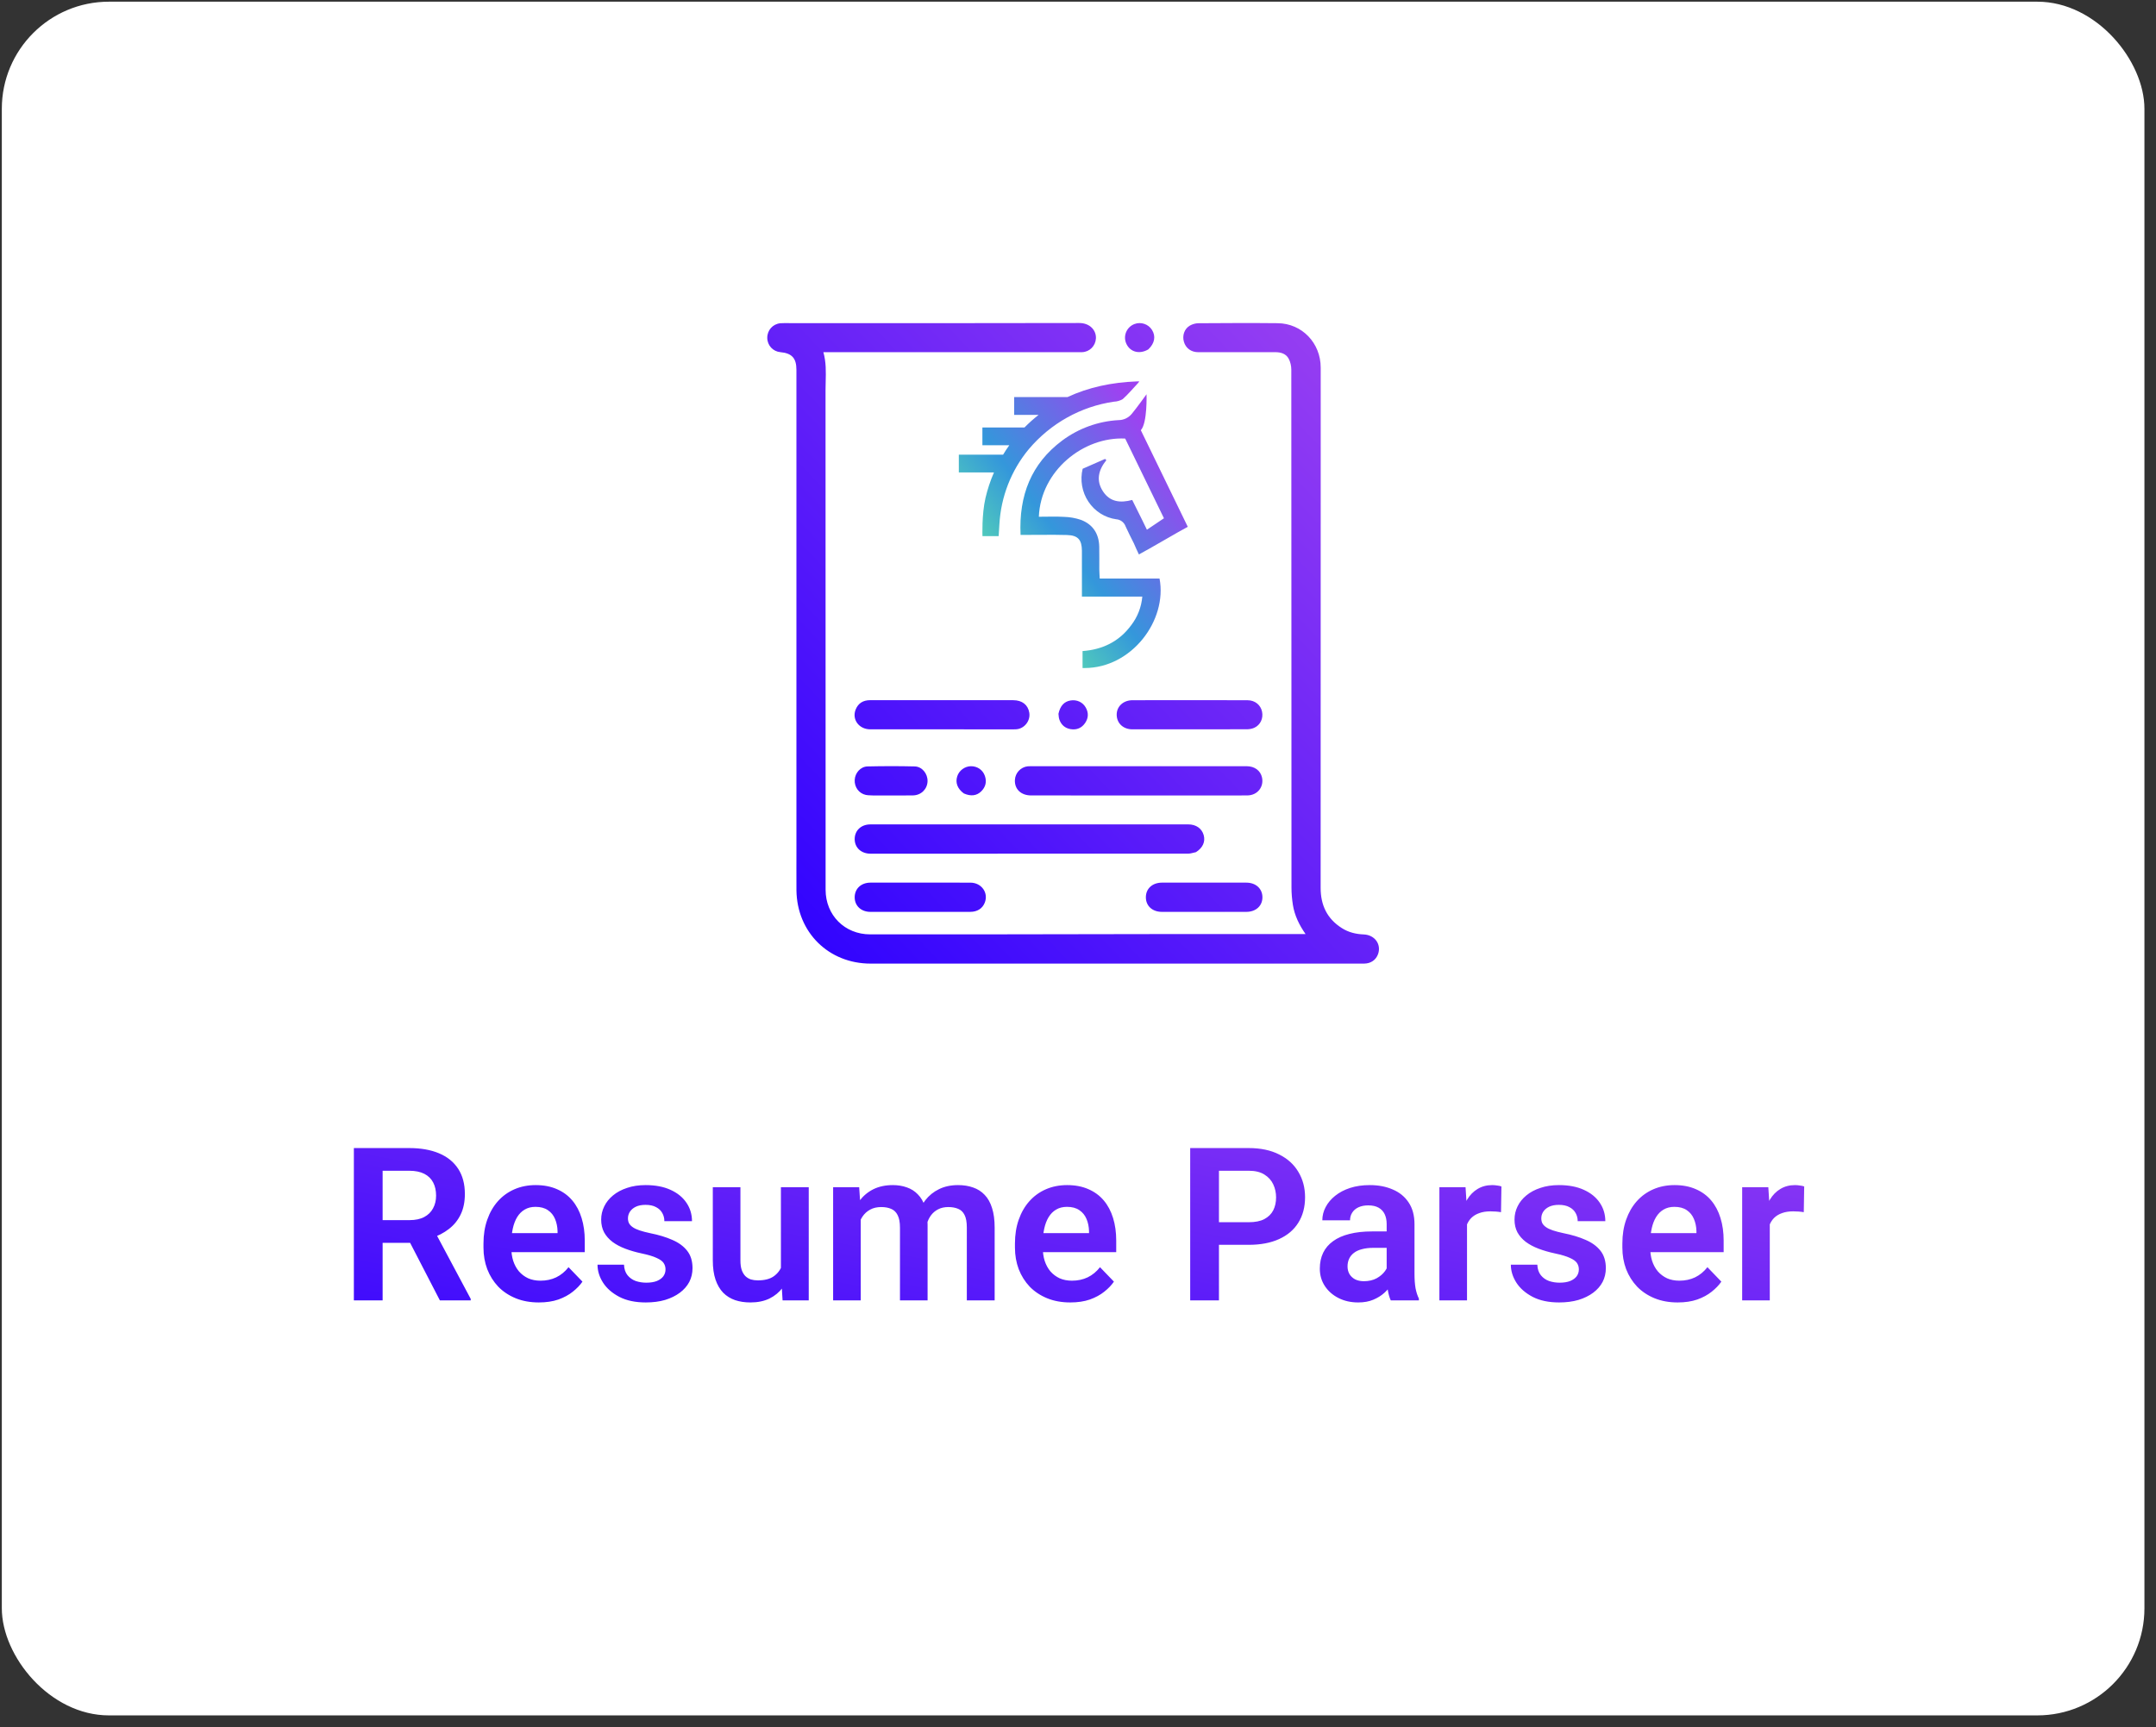 <svg width="161" height="129" viewBox="0 0 161 129" fill="none" xmlns="http://www.w3.org/2000/svg">
<rect x="0" y="0" width="161" height="129" fill="#333333" stroke="none"/>
<rect x="0.136" y="0.126" width="160" height="128" rx="8" fill="white"/>
<path fill-rule="evenodd" clip-rule="evenodd" d="M97.493 69.766H87.524L72.753 69.79H72.386L70.174 69.79C68.442 69.79 66.71 69.79 64.978 69.79C63.078 69.788 61.652 68.356 61.652 66.453L61.652 59.234C61.652 49.208 61.653 39.181 61.647 29.155C61.647 28.943 61.653 28.73 61.658 28.517V28.517V28.517V28.517V28.517V28.517V28.517V28.517V28.517V28.517V28.517V28.517V28.517C61.677 27.783 61.696 27.045 61.486 26.306L61.896 26.306L64.709 26.306L80.076 26.306C80.145 26.306 80.215 26.307 80.284 26.307H80.284H80.284H80.284H80.284H80.284H80.284H80.284H80.284H80.284H80.284H80.284H80.284C80.463 26.309 80.641 26.31 80.819 26.303C81.374 26.279 81.805 25.835 81.838 25.284C81.874 24.699 81.416 24.124 80.588 24.126C74.993 24.138 69.398 24.137 63.803 24.136L63.803 24.136C62.055 24.136 60.307 24.135 58.559 24.135L58.538 24.135C58.448 24.135 58.358 24.135 58.269 24.144C57.703 24.2 57.287 24.671 57.296 25.243C57.305 25.802 57.721 26.252 58.274 26.303C59.135 26.382 59.473 26.752 59.473 27.619C59.473 36.84 59.473 46.061 59.473 55.282L59.474 63.946C59.474 64.212 59.473 64.477 59.472 64.742V64.742C59.47 65.329 59.468 65.915 59.475 66.502C59.516 69.641 61.882 71.975 65.016 71.974C66.894 71.974 68.773 71.974 70.652 71.974L73.2 71.974H73.522L86.786 71.974L87.084 71.974L98.924 71.974L99.378 71.974L99.768 71.975L99.782 71.975H99.784C100.478 71.975 101.173 71.976 101.867 71.973C102.368 71.971 102.756 71.697 102.91 71.255C103.162 70.525 102.658 69.827 101.835 69.795C101.251 69.772 100.705 69.639 100.211 69.327C99.103 68.629 98.618 67.614 98.619 66.31C98.626 55.677 98.625 45.044 98.624 34.411V34.394L98.624 27.459C98.624 25.619 97.228 24.159 95.412 24.14C93.439 24.119 91.465 24.13 89.492 24.143C89.277 24.144 89.039 24.212 88.854 24.32C88.437 24.563 88.273 25.066 88.409 25.53C88.548 26.005 88.948 26.305 89.474 26.306C91.393 26.309 93.312 26.308 95.232 26.305C95.645 26.305 96.026 26.415 96.228 26.784C96.36 27.024 96.429 27.331 96.429 27.607C96.435 35.43 96.436 43.253 96.438 51.076C96.439 56.149 96.44 61.223 96.442 66.296C96.442 66.725 96.48 67.158 96.546 67.582C96.672 68.378 97.019 69.09 97.493 69.766ZM89.131 63.691L89.131 63.691C88.989 63.727 88.856 63.76 88.723 63.76C80.82 63.766 72.918 63.765 65.015 63.764C64.312 63.764 63.828 63.319 63.824 62.68C63.821 62.037 64.3 61.576 64.996 61.576C72.909 61.574 80.822 61.574 88.736 61.575C89.319 61.575 89.751 61.883 89.887 62.379C90.021 62.87 89.822 63.323 89.31 63.648C89.249 63.661 89.189 63.676 89.131 63.691L89.131 63.691L89.131 63.691ZM88.103 59.414L91.715 59.414C91.873 59.414 92.029 59.415 92.182 59.416H92.182H92.183H92.183C92.519 59.417 92.844 59.419 93.17 59.411C93.902 59.394 94.39 58.78 94.242 58.077C94.134 57.563 93.693 57.23 93.099 57.23C88.32 57.229 83.541 57.229 78.762 57.229L76.964 57.23H76.954C76.882 57.23 76.809 57.23 76.738 57.238C76.217 57.299 75.812 57.735 75.788 58.259C75.755 58.944 76.246 59.413 77.002 59.413C80.698 59.414 84.394 59.414 88.103 59.414ZM66.741 52.297L69.128 52.297C71.315 52.297 73.489 52.297 75.663 52.299C76.33 52.299 76.768 52.647 76.863 53.235C76.959 53.83 76.51 54.414 75.91 54.47C75.851 54.476 75.791 54.476 75.732 54.476L75.717 54.476L73.223 54.476H73.216C70.472 54.477 67.728 54.477 64.984 54.475C64.142 54.474 63.598 53.732 63.899 52.99C64.09 52.52 64.461 52.3 64.963 52.298C65.367 52.297 65.77 52.297 66.185 52.297H66.186H66.186H66.187H66.187H66.188H66.188H66.189H66.189C66.371 52.297 66.555 52.297 66.741 52.297ZM90.447 52.297C90.074 52.297 89.699 52.298 89.321 52.297C88.855 52.298 88.391 52.297 87.93 52.297H87.929H87.928H87.928H87.927H87.927H87.926C86.799 52.296 85.683 52.296 84.567 52.3C83.874 52.302 83.377 52.776 83.39 53.402C83.403 54.029 83.883 54.475 84.559 54.475C87.405 54.477 90.251 54.478 93.098 54.471C93.286 54.471 93.489 54.438 93.659 54.362C94.122 54.154 94.349 53.657 94.244 53.153C94.14 52.655 93.717 52.306 93.17 52.302C92.266 52.295 91.362 52.296 90.447 52.297H90.447ZM67.582 65.924C68.067 65.924 68.55 65.924 69.03 65.924H69.03H69.03H69.03H69.03H69.03C70.183 65.923 71.325 65.922 72.466 65.927C73.303 65.93 73.835 66.692 73.533 67.434C73.358 67.863 72.975 68.108 72.456 68.108C71.162 68.11 69.868 68.11 68.574 68.11L67.087 68.11C66.873 68.11 66.658 68.11 66.444 68.11C65.957 68.111 65.471 68.112 64.985 68.109C64.305 68.105 63.828 67.658 63.824 67.03C63.821 66.384 64.297 65.93 64.995 65.926C65.587 65.923 66.178 65.924 66.781 65.924H66.782H66.783H66.784H66.785H66.786H66.791H66.796H66.801C67.059 65.924 67.319 65.924 67.582 65.924ZM91.377 65.924C91.125 65.924 90.872 65.924 90.615 65.924C90.229 65.924 89.846 65.924 89.464 65.924C88.558 65.924 87.663 65.924 86.767 65.926C86.046 65.928 85.56 66.382 85.568 67.034C85.576 67.672 86.058 68.109 86.766 68.109C88.868 68.111 90.969 68.111 93.071 68.109C93.791 68.108 94.281 67.653 94.272 67.004C94.263 66.367 93.777 65.928 93.072 65.926C92.511 65.924 91.951 65.924 91.379 65.924H91.377ZM65.198 59.414C65.136 59.41 65.077 59.408 65.02 59.407C64.889 59.403 64.769 59.399 64.654 59.374C64.136 59.259 63.799 58.793 63.825 58.254C63.85 57.734 64.258 57.258 64.783 57.246C65.957 57.219 67.133 57.217 68.308 57.246C68.862 57.259 69.282 57.794 69.265 58.356C69.247 58.941 68.785 59.402 68.172 59.41C67.484 59.419 66.796 59.417 66.097 59.415H66.097H66.097H66.097L66.094 59.415C65.798 59.414 65.499 59.414 65.198 59.414ZM84.117 25.689C84.407 26.301 85.098 26.481 85.751 26.096C86.231 25.642 86.323 25.109 86.021 24.634C85.748 24.205 85.197 24.021 84.72 24.201C84.121 24.427 83.843 25.112 84.117 25.689ZM71.972 59.262C71.495 58.908 71.33 58.465 71.482 57.984C71.619 57.551 72.047 57.235 72.505 57.23C72.977 57.225 73.39 57.501 73.546 57.952C73.696 58.388 73.605 58.781 73.274 59.107C72.935 59.441 72.496 59.495 71.972 59.262ZM79.94 52.32C79.468 52.399 79.169 52.722 79.041 53.315C79.046 53.356 79.049 53.395 79.053 53.432C79.062 53.538 79.07 53.633 79.1 53.722C79.236 54.134 79.526 54.392 79.953 54.462C80.408 54.536 80.784 54.375 81.04 53.989C81.289 53.616 81.296 53.221 81.07 52.832C80.841 52.438 80.402 52.242 79.94 52.32Z" fill="url(#paint0_linear_269_10185)"/>
<path d="M80.84 49.895V48.63C82.305 48.523 83.564 47.937 84.472 46.698C84.947 46.084 85.235 45.341 85.302 44.561H80.793C80.793 43.988 80.793 43.473 80.793 42.958C80.793 42.349 80.797 41.74 80.792 41.132C80.784 40.31 80.496 39.985 79.679 39.961C79.04 39.941 78.401 39.944 77.762 39.949C77.486 39.95 77.211 39.952 76.936 39.952C76.707 39.952 76.479 39.952 76.211 39.952C76.076 36.997 77.013 34.63 79.316 32.908C80.545 31.994 82.007 31.464 83.524 31.38C83.714 31.38 83.901 31.338 84.073 31.256C84.244 31.174 84.396 31.055 84.519 30.907C84.889 30.462 85.617 29.449 85.617 29.449C85.617 29.449 85.69 31.588 85.192 32.133L88.698 39.349C88.094 39.659 85.694 41.081 85.047 41.412C84.899 41.118 84.798 40.86 84.669 40.577C84.453 40.149 84.248 39.742 84.059 39.328C84.006 39.177 83.911 39.045 83.786 38.948C83.66 38.852 83.51 38.795 83.353 38.785C82.936 38.727 82.536 38.58 82.178 38.354C81.82 38.127 81.513 37.826 81.277 37.47C81.04 37.114 80.88 36.712 80.806 36.288C80.732 35.865 80.746 35.43 80.848 35.013L82.522 34.278L82.617 34.371C82.022 35.108 81.831 35.896 82.371 36.71C82.889 37.492 83.653 37.582 84.549 37.343C84.799 37.847 85.05 38.345 85.296 38.846C85.412 39.084 85.528 39.321 85.646 39.566C86.206 39.191 86.791 38.8 86.918 38.71L84.024 32.757C80.904 32.601 77.714 35.162 77.576 38.597C78.242 38.597 78.858 38.57 79.469 38.606C79.892 38.618 80.311 38.692 80.714 38.828C81.599 39.161 82.061 39.85 82.086 40.821C82.1 41.386 82.086 41.951 82.091 42.517C82.092 42.727 82.109 42.939 82.122 43.211H86.589C87.183 46.34 84.509 49.897 80.989 49.897C80.939 49.897 80.89 49.896 80.84 49.895ZM73.366 40.045C73.366 40.045 73.304 38.439 73.593 37.187C73.746 36.536 73.957 35.901 74.224 35.289H71.601V33.96H74.907C75.053 33.717 75.208 33.481 75.369 33.257H73.361V31.928H76.505C76.836 31.593 77.187 31.28 77.556 30.989H75.732V29.66H79.713C81.29 28.923 83.029 28.558 84.896 28.487H85.08L84.985 28.611C84.607 29.015 84.25 29.444 83.84 29.811C83.638 29.93 83.409 29.996 83.176 30.003C80.712 30.362 78.458 31.62 76.83 33.544C75.515 35.125 74.742 37.102 74.629 39.174C74.61 39.437 74.597 39.698 74.575 40.045H73.366Z" fill="url(#paint1_linear_269_10185)"/>
<path d="M26.425 85.751H30.558C31.422 85.751 32.164 85.881 32.784 86.142C33.404 86.402 33.88 86.787 34.214 87.298C34.547 87.808 34.714 88.436 34.714 89.181C34.714 89.769 34.61 90.28 34.401 90.712C34.193 91.144 33.899 91.506 33.518 91.798C33.143 92.09 32.701 92.319 32.19 92.485L31.518 92.829H27.87L27.854 91.134H30.581C31.024 91.134 31.391 91.056 31.683 90.899C31.974 90.743 32.193 90.527 32.339 90.251C32.49 89.975 32.565 89.66 32.565 89.306C32.565 88.925 32.492 88.597 32.347 88.321C32.201 88.04 31.979 87.824 31.683 87.673C31.386 87.522 31.011 87.446 30.558 87.446H28.573V97.126H26.425V85.751ZM32.847 97.126L30.214 92.032L32.487 92.024L35.151 97.017V97.126H32.847ZM40.237 97.282C39.597 97.282 39.021 97.178 38.511 96.97C38 96.761 37.565 96.472 37.206 96.103C36.852 95.728 36.578 95.293 36.386 94.798C36.198 94.298 36.104 93.761 36.104 93.189V92.876C36.104 92.225 36.198 91.634 36.386 91.103C36.573 90.566 36.839 90.105 37.182 89.72C37.526 89.334 37.938 89.037 38.417 88.829C38.896 88.621 39.425 88.517 40.003 88.517C40.602 88.517 41.13 88.618 41.589 88.821C42.047 89.019 42.43 89.3 42.737 89.665C43.044 90.03 43.276 90.467 43.432 90.978C43.589 91.483 43.667 92.043 43.667 92.657V93.524H37.042V92.103H41.636V91.946C41.625 91.618 41.563 91.319 41.448 91.048C41.334 90.772 41.157 90.553 40.917 90.392C40.677 90.225 40.367 90.142 39.987 90.142C39.68 90.142 39.412 90.209 39.182 90.345C38.959 90.475 38.771 90.662 38.62 90.907C38.474 91.147 38.365 91.433 38.292 91.767C38.219 92.1 38.182 92.47 38.182 92.876V93.189C38.182 93.543 38.229 93.871 38.323 94.173C38.422 94.475 38.565 94.738 38.753 94.962C38.946 95.181 39.175 95.353 39.44 95.478C39.711 95.597 40.018 95.657 40.362 95.657C40.794 95.657 41.185 95.574 41.534 95.407C41.888 95.235 42.196 94.983 42.456 94.649L43.495 95.728C43.318 95.988 43.078 96.238 42.776 96.478C42.479 96.717 42.12 96.912 41.698 97.064C41.276 97.209 40.789 97.282 40.237 97.282ZM49.698 94.814C49.698 94.636 49.651 94.478 49.557 94.337C49.464 94.196 49.287 94.069 49.026 93.954C48.771 93.834 48.396 93.722 47.901 93.618C47.464 93.524 47.06 93.407 46.69 93.267C46.321 93.126 46.003 92.957 45.737 92.759C45.472 92.556 45.263 92.319 45.112 92.048C44.966 91.772 44.893 91.454 44.893 91.095C44.893 90.746 44.969 90.418 45.12 90.11C45.271 89.798 45.49 89.524 45.776 89.29C46.063 89.05 46.412 88.863 46.823 88.728C47.235 88.587 47.698 88.517 48.214 88.517C48.932 88.517 49.55 88.634 50.065 88.868C50.586 89.103 50.985 89.425 51.261 89.837C51.537 90.243 51.675 90.701 51.675 91.212H49.612C49.612 90.988 49.56 90.785 49.456 90.603C49.357 90.42 49.203 90.274 48.995 90.165C48.787 90.05 48.524 89.993 48.206 89.993C47.919 89.993 47.677 90.04 47.479 90.134C47.287 90.228 47.141 90.35 47.042 90.501C46.943 90.652 46.893 90.819 46.893 91.001C46.893 91.136 46.919 91.259 46.972 91.368C47.029 91.472 47.12 91.569 47.245 91.657C47.37 91.746 47.539 91.826 47.753 91.899C47.972 91.972 48.24 92.043 48.557 92.11C49.188 92.235 49.737 92.402 50.206 92.61C50.68 92.814 51.05 93.084 51.315 93.423C51.581 93.761 51.714 94.194 51.714 94.72C51.714 95.095 51.633 95.439 51.472 95.751C51.31 96.058 51.076 96.326 50.768 96.556C50.461 96.785 50.094 96.965 49.667 97.095C49.24 97.22 48.758 97.282 48.222 97.282C47.446 97.282 46.789 97.144 46.253 96.868C45.716 96.587 45.31 96.233 45.034 95.806C44.758 95.373 44.62 94.925 44.62 94.462H46.597C46.612 94.79 46.701 95.053 46.862 95.251C47.024 95.449 47.227 95.592 47.472 95.681C47.722 95.764 47.985 95.806 48.261 95.806C48.573 95.806 48.836 95.764 49.05 95.681C49.263 95.592 49.425 95.475 49.534 95.329C49.643 95.178 49.698 95.006 49.698 94.814ZM58.315 95.118V88.673H60.393V97.126H58.44L58.315 95.118ZM58.581 93.368L59.222 93.353C59.222 93.92 59.159 94.444 59.034 94.923C58.909 95.402 58.714 95.819 58.448 96.173C58.188 96.522 57.857 96.795 57.456 96.993C57.055 97.186 56.581 97.282 56.034 97.282C55.617 97.282 55.237 97.225 54.893 97.11C54.55 96.991 54.253 96.806 54.003 96.556C53.758 96.3 53.568 95.975 53.432 95.579C53.297 95.178 53.229 94.696 53.229 94.134V88.673H55.292V94.149C55.292 94.431 55.323 94.665 55.386 94.853C55.453 95.04 55.544 95.194 55.659 95.314C55.779 95.428 55.917 95.511 56.073 95.564C56.235 95.61 56.407 95.634 56.589 95.634C57.089 95.634 57.482 95.535 57.768 95.337C58.06 95.134 58.268 94.863 58.393 94.524C58.518 94.181 58.581 93.795 58.581 93.368ZM64.276 90.407V97.126H62.214V88.673H64.159L64.276 90.407ZM63.972 92.595H63.339C63.339 92.006 63.409 91.465 63.55 90.97C63.696 90.475 63.909 90.045 64.19 89.681C64.472 89.311 64.818 89.024 65.229 88.821C65.646 88.618 66.128 88.517 66.675 88.517C67.055 88.517 67.404 88.574 67.722 88.689C68.039 88.798 68.313 88.972 68.542 89.212C68.776 89.446 68.956 89.754 69.081 90.134C69.206 90.509 69.268 90.959 69.268 91.485V97.126H67.206V91.696C67.206 91.3 67.149 90.991 67.034 90.767C66.925 90.543 66.766 90.386 66.558 90.298C66.349 90.204 66.099 90.157 65.808 90.157C65.485 90.157 65.206 90.222 64.972 90.353C64.742 90.478 64.552 90.652 64.401 90.876C64.255 91.1 64.146 91.358 64.073 91.649C64.005 91.941 63.972 92.256 63.972 92.595ZM69.112 92.212L68.261 92.368C68.266 91.837 68.339 91.34 68.479 90.876C68.62 90.407 68.826 89.998 69.097 89.649C69.373 89.295 69.714 89.019 70.12 88.821C70.531 88.618 71.005 88.517 71.542 88.517C71.959 88.517 72.334 88.576 72.667 88.696C73.005 88.811 73.294 88.996 73.534 89.251C73.774 89.501 73.956 89.826 74.081 90.228C74.211 90.629 74.276 91.118 74.276 91.696V97.126H72.198V91.689C72.198 91.277 72.141 90.962 72.026 90.743C71.917 90.524 71.758 90.373 71.55 90.29C71.341 90.201 71.097 90.157 70.815 90.157C70.529 90.157 70.279 90.212 70.065 90.321C69.857 90.425 69.68 90.571 69.534 90.759C69.393 90.946 69.287 91.165 69.214 91.415C69.146 91.66 69.112 91.925 69.112 92.212ZM79.925 97.282C79.284 97.282 78.709 97.178 78.198 96.97C77.688 96.761 77.253 96.472 76.893 96.103C76.539 95.728 76.266 95.293 76.073 94.798C75.886 94.298 75.792 93.761 75.792 93.189V92.876C75.792 92.225 75.886 91.634 76.073 91.103C76.261 90.566 76.526 90.105 76.87 89.72C77.214 89.334 77.625 89.037 78.104 88.829C78.584 88.621 79.112 88.517 79.69 88.517C80.289 88.517 80.818 88.618 81.276 88.821C81.735 89.019 82.117 89.3 82.425 89.665C82.732 90.03 82.964 90.467 83.12 90.978C83.276 91.483 83.354 92.043 83.354 92.657V93.524H76.729V92.103H81.323V91.946C81.313 91.618 81.25 91.319 81.136 91.048C81.021 90.772 80.844 90.553 80.604 90.392C80.365 90.225 80.055 90.142 79.675 90.142C79.367 90.142 79.099 90.209 78.87 90.345C78.646 90.475 78.459 90.662 78.308 90.907C78.162 91.147 78.052 91.433 77.979 91.767C77.906 92.1 77.87 92.47 77.87 92.876V93.189C77.87 93.543 77.917 93.871 78.011 94.173C78.11 94.475 78.253 94.738 78.44 94.962C78.633 95.181 78.862 95.353 79.128 95.478C79.399 95.597 79.706 95.657 80.05 95.657C80.482 95.657 80.873 95.574 81.222 95.407C81.576 95.235 81.883 94.983 82.143 94.649L83.183 95.728C83.005 95.988 82.766 96.238 82.464 96.478C82.167 96.717 81.808 96.912 81.386 97.064C80.964 97.209 80.477 97.282 79.925 97.282ZM93.253 92.978H90.323V91.29H93.253C93.732 91.29 94.12 91.212 94.417 91.056C94.719 90.894 94.94 90.675 95.081 90.399C95.222 90.118 95.292 89.798 95.292 89.439C95.292 89.09 95.222 88.764 95.081 88.462C94.94 88.16 94.719 87.915 94.417 87.728C94.12 87.54 93.732 87.446 93.253 87.446H91.026V97.126H88.878V85.751H93.253C94.138 85.751 94.893 85.91 95.518 86.228C96.149 86.54 96.628 86.975 96.956 87.532C97.289 88.084 97.456 88.715 97.456 89.423C97.456 90.157 97.289 90.79 96.956 91.321C96.628 91.853 96.149 92.261 95.518 92.548C94.893 92.834 94.138 92.978 93.253 92.978ZM103.55 95.329V91.431C103.55 91.144 103.5 90.897 103.401 90.689C103.302 90.48 103.151 90.319 102.948 90.204C102.745 90.09 102.487 90.032 102.175 90.032C101.899 90.032 101.656 90.079 101.448 90.173C101.245 90.267 101.089 90.399 100.979 90.571C100.87 90.738 100.815 90.931 100.815 91.149H98.745C98.745 90.8 98.828 90.47 98.995 90.157C99.162 89.84 99.399 89.558 99.706 89.314C100.018 89.064 100.391 88.868 100.823 88.728C101.261 88.587 101.75 88.517 102.292 88.517C102.932 88.517 103.503 88.626 104.003 88.845C104.508 89.058 104.904 89.381 105.19 89.814C105.482 90.246 105.628 90.79 105.628 91.446V95.134C105.628 95.556 105.654 95.918 105.706 96.22C105.763 96.517 105.847 96.774 105.956 96.993V97.126H103.854C103.755 96.912 103.68 96.642 103.628 96.314C103.576 95.98 103.55 95.652 103.55 95.329ZM103.839 91.978L103.854 93.204H102.55C102.227 93.204 101.943 93.238 101.698 93.306C101.453 93.368 101.253 93.462 101.097 93.587C100.94 93.707 100.823 93.853 100.745 94.024C100.667 94.191 100.628 94.381 100.628 94.595C100.628 94.803 100.675 94.991 100.768 95.157C100.867 95.324 101.008 95.457 101.19 95.556C101.378 95.649 101.597 95.696 101.847 95.696C102.211 95.696 102.529 95.623 102.8 95.478C103.071 95.326 103.281 95.144 103.432 94.931C103.584 94.717 103.664 94.514 103.675 94.321L104.268 95.212C104.196 95.425 104.086 95.652 103.94 95.892C103.794 96.131 103.607 96.355 103.378 96.564C103.149 96.772 102.873 96.944 102.55 97.079C102.227 97.215 101.852 97.282 101.425 97.282C100.878 97.282 100.388 97.173 99.956 96.954C99.524 96.735 99.183 96.436 98.933 96.056C98.683 95.675 98.558 95.243 98.558 94.759C98.558 94.311 98.641 93.915 98.808 93.571C98.974 93.228 99.222 92.939 99.55 92.704C99.878 92.465 100.284 92.285 100.768 92.165C101.258 92.04 101.818 91.978 102.448 91.978H103.839ZM109.55 90.399V97.126H107.487V88.673H109.44L109.55 90.399ZM112.12 88.618L112.089 90.54C111.974 90.519 111.844 90.504 111.698 90.493C111.557 90.483 111.425 90.478 111.3 90.478C110.982 90.478 110.703 90.522 110.464 90.61C110.224 90.694 110.024 90.816 109.862 90.978C109.706 91.139 109.586 91.337 109.503 91.571C109.419 91.8 109.373 92.061 109.362 92.353L108.917 92.298C108.917 91.761 108.972 91.264 109.081 90.806C109.19 90.347 109.349 89.946 109.557 89.603C109.766 89.259 110.026 88.993 110.339 88.806C110.656 88.613 111.021 88.517 111.432 88.517C111.547 88.517 111.669 88.527 111.8 88.548C111.935 88.564 112.042 88.587 112.12 88.618ZM117.901 94.814C117.901 94.636 117.854 94.478 117.761 94.337C117.667 94.196 117.49 94.069 117.229 93.954C116.974 93.834 116.599 93.722 116.104 93.618C115.667 93.524 115.263 93.407 114.893 93.267C114.524 93.126 114.206 92.957 113.94 92.759C113.675 92.556 113.466 92.319 113.315 92.048C113.169 91.772 113.097 91.454 113.097 91.095C113.097 90.746 113.172 90.418 113.323 90.11C113.474 89.798 113.693 89.524 113.979 89.29C114.266 89.05 114.615 88.863 115.026 88.728C115.438 88.587 115.901 88.517 116.417 88.517C117.136 88.517 117.753 88.634 118.268 88.868C118.789 89.103 119.188 89.425 119.464 89.837C119.74 90.243 119.878 90.701 119.878 91.212H117.815C117.815 90.988 117.763 90.785 117.659 90.603C117.56 90.42 117.406 90.274 117.198 90.165C116.99 90.05 116.727 89.993 116.409 89.993C116.123 89.993 115.88 90.04 115.682 90.134C115.49 90.228 115.344 90.35 115.245 90.501C115.146 90.652 115.097 90.819 115.097 91.001C115.097 91.136 115.123 91.259 115.175 91.368C115.232 91.472 115.323 91.569 115.448 91.657C115.573 91.746 115.742 91.826 115.956 91.899C116.175 91.972 116.443 92.043 116.761 92.11C117.391 92.235 117.94 92.402 118.409 92.61C118.883 92.814 119.253 93.084 119.518 93.423C119.784 93.761 119.917 94.194 119.917 94.72C119.917 95.095 119.836 95.439 119.675 95.751C119.513 96.058 119.279 96.326 118.972 96.556C118.664 96.785 118.297 96.965 117.87 97.095C117.443 97.22 116.961 97.282 116.425 97.282C115.649 97.282 114.992 97.144 114.456 96.868C113.919 96.587 113.513 96.233 113.237 95.806C112.961 95.373 112.823 94.925 112.823 94.462H114.8C114.815 94.79 114.904 95.053 115.065 95.251C115.227 95.449 115.43 95.592 115.675 95.681C115.925 95.764 116.188 95.806 116.464 95.806C116.776 95.806 117.039 95.764 117.253 95.681C117.466 95.592 117.628 95.475 117.737 95.329C117.847 95.178 117.901 95.006 117.901 94.814ZM125.284 97.282C124.643 97.282 124.068 97.178 123.557 96.97C123.047 96.761 122.612 96.472 122.253 96.103C121.899 95.728 121.625 95.293 121.432 94.798C121.245 94.298 121.151 93.761 121.151 93.189V92.876C121.151 92.225 121.245 91.634 121.432 91.103C121.62 90.566 121.886 90.105 122.229 89.72C122.573 89.334 122.985 89.037 123.464 88.829C123.943 88.621 124.472 88.517 125.05 88.517C125.649 88.517 126.177 88.618 126.636 88.821C127.094 89.019 127.477 89.3 127.784 89.665C128.091 90.03 128.323 90.467 128.479 90.978C128.636 91.483 128.714 92.043 128.714 92.657V93.524H122.089V92.103H126.682V91.946C126.672 91.618 126.61 91.319 126.495 91.048C126.38 90.772 126.203 90.553 125.964 90.392C125.724 90.225 125.414 90.142 125.034 90.142C124.727 90.142 124.459 90.209 124.229 90.345C124.005 90.475 123.818 90.662 123.667 90.907C123.521 91.147 123.412 91.433 123.339 91.767C123.266 92.1 123.229 92.47 123.229 92.876V93.189C123.229 93.543 123.276 93.871 123.37 94.173C123.469 94.475 123.612 94.738 123.8 94.962C123.992 95.181 124.222 95.353 124.487 95.478C124.758 95.597 125.065 95.657 125.409 95.657C125.841 95.657 126.232 95.574 126.581 95.407C126.935 95.235 127.242 94.983 127.503 94.649L128.542 95.728C128.365 95.988 128.125 96.238 127.823 96.478C127.526 96.717 127.167 96.912 126.745 97.064C126.323 97.209 125.836 97.282 125.284 97.282ZM132.159 90.399V97.126H130.097V88.673H132.05L132.159 90.399ZM134.729 88.618L134.698 90.54C134.584 90.519 134.453 90.504 134.307 90.493C134.167 90.483 134.034 90.478 133.909 90.478C133.591 90.478 133.313 90.522 133.073 90.61C132.834 90.694 132.633 90.816 132.472 90.978C132.315 91.139 132.196 91.337 132.112 91.571C132.029 91.8 131.982 92.061 131.972 92.353L131.526 92.298C131.526 91.761 131.581 91.264 131.69 90.806C131.8 90.347 131.959 89.946 132.167 89.603C132.375 89.259 132.636 88.993 132.948 88.806C133.266 88.613 133.63 88.517 134.042 88.517C134.156 88.517 134.279 88.527 134.409 88.548C134.544 88.564 134.651 88.587 134.729 88.618Z" fill="url(#paint2_linear_269_10185)"/>
<defs>
<linearGradient id="paint0_linear_269_10185" x1="102.975" y1="24.126" x2="54.984" y2="69.69" gradientUnits="userSpaceOnUse">
<stop stop-color="#9D42F1"/>
<stop offset="1" stop-color="#2B00FF"/>
</linearGradient>
<linearGradient id="paint1_linear_269_10185" x1="86.202" y1="32.512" x2="68.567" y2="45.902" gradientUnits="userSpaceOnUse">
<stop stop-color="#9D42F1"/>
<stop offset="0.462" stop-color="#3497DB"/>
<stop offset="0.798" stop-color="#61E9A9"/>
<stop offset="1" stop-color="#5FE9A9"/>
</linearGradient>
<linearGradient id="paint2_linear_269_10185" x1="144.136" y1="80.126" x2="135.412" y2="126.542" gradientUnits="userSpaceOnUse">
<stop stop-color="#9D42F1"/>
<stop offset="1" stop-color="#2B00FF"/>
</linearGradient>
</defs>
</svg>

